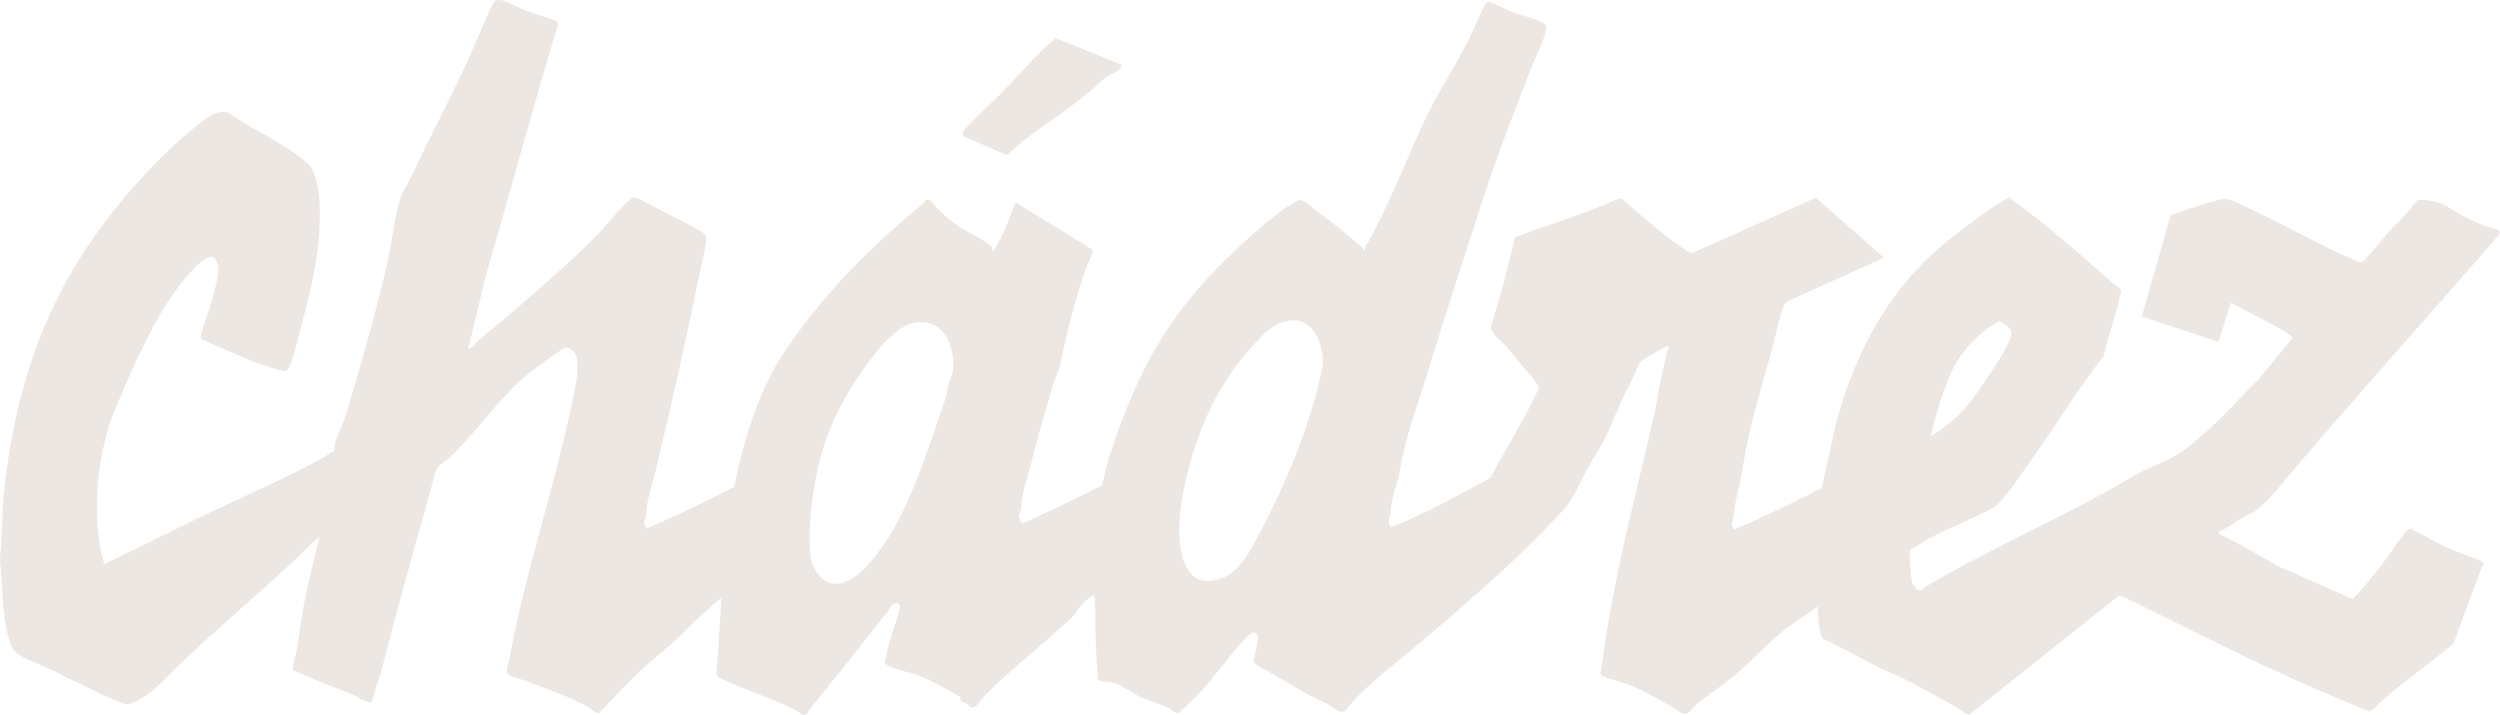 <?xml version="1.0" encoding="UTF-8"?>
<svg id="Camada_2" data-name="Camada 2" xmlns="http://www.w3.org/2000/svg" viewBox="0 0 755.9 216.2">
  <defs>
    <style>
      .cls-1 {
        fill: #ece7e3;
      }
    </style>
  </defs>
  <g id="Layer_1" data-name="Layer 1">
    <g>
      <path class="cls-1" d="M681.42,154.82c3.89-2.41,9.78-10.09,13.03-13.89,19.48-22.73,39.45-45.02,59.13-67.6.38-.44,2.32-2.69,2.32-2.95.02-1.13-3.14-1.53-4.05-1.88-2.23-.85-4.72-1.9-6.82-3.03-4.52-2.43-5.5-4.11-11.16-4.94-.88-.13-2.55-.31-3.2.26l-4.52,5.49c-3.97,3.28-6.58,7.59-10.2,11.14-.76.75-1.11,1.84-2.57,1.91-2.36-1.17-4.86-2.11-7.23-3.26-8.49-4.12-16.83-8.69-25.39-12.71-1.74-.82-6.52-3.33-8.08-3.25-1.16.06-3.29.75-4.52,1.07-4.01,1.06-7.9,2.63-11.83,3.93l-8.46,29.61-.06,1.06,22.97,7.55,3.78-11.8,15.05,7.93c.68.66,3.54,1.93,3.53,2.73l-10.03,12.31c-1.17,1.23-2.47,2.35-3.63,3.6-5.6,6.04-13.15,13.83-19.88,18.53-4.4,3.07-11.01,4.99-15.65,8-19.99,11.72-42.08,21.15-61.96,32.88-.35.21-.27.95-1.37.94-1.57-.01-1.22-.49-1.68-1.23-.21-.34-.61-.55-.73-.93-.4-1.21-.66-5.04-.73-6.49-.04-.79-.15-3.27.16-3.79,2.06-.68,3.59-2.16,5.42-3.12,4.19-2.2,8.7-3.99,12.94-6.1,1.96-.98,6.75-3.03,8.1-4.38,3.48-3.47,8.08-10.6,11.1-14.83,7.09-9.93,13.33-20.39,20.92-29.97,1.35-6.75,4.11-13.26,5.28-20.02-.89-.82-2.08-1.51-2.97-2.3-9.8-8.66-19.52-17.34-30.17-24.93-.32-.23-.1-.86-.66-.63-.64.36-1.32.65-1.96,1.01-4.5,2.56-11.06,7.69-15.31,10.96-18.46,14.23-28.93,33.61-35.09,55.85l-4.44,20.01c-8.65,4.44-17.42,8.72-26.35,12.56-1.53-1.56-.49-2.39-.26-3.86.1-.64,0-1.27.11-1.86.78-4.54,2.02-8.98,2.71-13.43,1.81-11.81,5.49-23.46,8.67-34.93,1.05-3.79,1.76-7.72,2.95-11.49.33-1.03.76-2.68,1.61-3.32l29.36-13.33-20.52-18.13-37.73,16.91c-7.53-4.73-14.19-10.72-20.91-16.51l-1.06-.1c-10.13,4.7-20.99,7.57-31.29,11.76-2.22,9.09-4.5,18.17-7.38,27.07,0,.61,1.18,2.43,1.63,2.95.58.67,1.31.99,1.78,1.51,3.17,3.52,6.2,7.36,9.28,10.91.66.76,1.11,1.84,1.92,2.52.09.21-.59,1.83-.77,2.2-4.14,8.81-9.48,16.81-13.87,25.52-9.91,5.26-19.7,10.87-30.18,14.93-1.41-1.74-.1-2.9-.04-4.44.17-4.82,2.2-8.67,2.91-13.19,1.56-9.8,5.13-18.86,8.04-28.37,5.64-18.46,11.76-37.23,17.81-55.72,4.26-13.04,9.18-25.27,14.13-38.06,1.22-3.15,3.77-7.69,4.09-11.04.1-1.05-.19-1.36-1.07-1.83-2.35-1.26-6.78-2.22-9.52-3.29-1.48-.58-5.78-3-6.97-2.89-.39.03-.63.19-.78.55-1.93,3.9-3.56,7.97-5.56,11.83-4.48,8.62-9.47,16.12-13.59,25.14-5.59,12.23-10.48,25-17.16,36.68-.15.27-.18.64-.19.96-.5.02-.39-.62-.81-.99-4.2-3.8-8.67-7.3-13.29-10.68-1.71-1.25-3.16-2.85-5.17-3.69-.44-.05-2.51,1.12-3.05,1.44-5.71,3.48-12.81,10.1-17.74,14.77-19.5,18.49-28.95,36.09-37.16,61.65-.88,2.76-1.46,5.61-2.16,8.41-2.16,1.1-4.29,2.25-6.47,3.31-4.47,2.19-9.27,4.55-13.8,6.56-.96.43-2.83,1.3-3.73,1.54-.57.15-1.11-1.34-1.12-1.75-.02-.84.63-1.86.66-2.67.16-4.4,1.79-8.81,2.9-13.17,2.09-8.18,4.4-16.24,6.81-24.37.56-1.9,1.68-4,2.06-5.81,2.16-10.13,4.49-19.89,8.03-29.71.47-1.29,2.32-4.14,1.53-5.28l-22.75-13.95c-.8.17-1.99,4.4-2.45,5.44-1.02,2.34-2.61,6.18-3.94,8.21-.28.44-.38.89-1.05.75-.08-.08.22-.39.16-.68-.39-1.63-7.37-4.85-9.13-5.95-3.71-2.32-6.9-5.34-9.74-8.64-1.29-.7-1.29.33-1.76.72-15.97,13.32-29.32,26.37-41.23,43.65-8.79,12.76-13.12,27.31-16.23,42.36-8.65,4.43-17.42,8.71-26.35,12.56-1.68-1.6-.26-2.93-.2-4.48.16-4.44,1.83-8.78,2.88-13.19,4.76-19.86,9.29-39.88,13.32-59.87.44-2.19,2.31-9.19,1.82-10.86-.2-.67-1.7-1.55-2.34-1.92-4.45-2.59-9.78-5-14.45-7.55-.97-.53-4.41-2.45-5.25-2.2-.11.03-1.57,1.19-1.77,1.37-3.93,3.8-7.32,8.47-11.43,12.37-10.72,10.18-21.83,19.82-33.19,29.19-1.16.96-1.97,2.41-3.44,2.96l5.27-22.13c7.41-25.27,14.22-50.75,21.85-76,.13-.66-.17-.94-.75-1.23-2.99-1.09-6.07-1.98-9.05-3.1-2.22-.84-4.89-2.41-7.13-3.06-1.12-.32-2.14-.14-2.71.93-3.04,6.36-5.56,12.97-8.56,19.35-5.14,10.93-10.82,21.68-15.95,32.64-1.04,2.22-2.73,4.75-3.51,7-1.63,4.73-2.38,12.55-3.55,17.78-3.51,15.75-8.3,32.32-12.94,47.78-.78,2.61-2.85,6.54-3.32,8.83-.14.68,0,1.35-.11,2.02-1.23.35-2.14,1.25-3.24,1.85-11.07,6.13-22.77,11.25-34.29,16.61l-32.07,15.71-.96-3.8c-2.23-11.48-1.4-23.21,1.43-34.61,1.31-5.28,3.76-10.71,5.93-15.73,4.88-11.28,11.15-24.7,19.37-33.81,2.11-2.34,7.7-8.56,8.63-2.04.49,3.42-2.28,11.51-3.36,15.18-.49,1.67-2.09,5.17-1.83,6.68,7.34,3.06,14.6,6.79,22.28,8.98,3.54,1.01,3.82,1.52,5.16-2.22,1.05-2.92,1.88-6.69,2.71-9.76,3.51-13.11,6.54-25.55,5.68-39.29-.2-3.17-1.18-8.7-3.61-10.83-6.83-5.99-16.37-10.02-23.86-15.22-2.14-1.14-5.36.66-7.15,1.98-11.84,8.79-24.63,23.05-33.18,35.09C12.33,94.43,4.65,119.05,1.35,147.17c-.85,7.27-.56,14.22-1.32,21.16-.04.38-.04.93,0,1.31.68,6.27.58,12.79,1.68,19.16.47,2.74,1.35,7.47,3.79,9.01,4.27,2.71,10.46,4.35,14.78,7.22,3.95,1.43,7.58,3.64,11.4,5.35,1,.45,5.97,2.58,6.62,2.58.61,0,1.24-.31,1.81-.52,5.26-1.92,9.76-7.24,13.81-11.14,12.03-11.57,25.03-22.33,37.11-33.79,1.83-1.73,3.4-3.8,5.58-5.1-1.55,6.39-3.24,12.82-4.51,19.29-.99,5.05-1.55,10.19-2.48,15.24-.32,1.76-1.01,3.5-1.19,5.29.21.67,1.74.89,2.39,1.24,5.03,2.67,10.31,4.19,15.54,6.46,1.37.6,4.53,2.72,5.81,2.33.6-.18,1.22-3.64,1.5-4.42,2.25-6.33,3.62-12.73,5.36-19.25,3.63-13.62,7.46-27.05,11.23-40.63.41-1.48,1.27-5.29,1.86-6.35.56-1.01,2.95-2.41,3.91-3.32,8.07-7.66,14.84-17.96,23.49-25.1,1.34-1.11,10.64-8.05,11.49-8.08,1.86-.06,3.14,1.65,3.43,3.34.78,4.5-1.04,11.38-2.04,15.97-5.42,25-13.78,49.74-18.4,74.82-.21,1.16-1.13,3.56-.59,4.37.67,1,4.06,1.68,5.37,2.19,6.1,2.4,13.91,4.9,19.39,8.19.91.55,1.98,1.83,2.96,1.54,4.25-4.28,8.31-8.79,12.7-12.93,3.15-2.97,6.67-5.62,9.87-8.52,2.8-2.54,5.27-5.37,8.04-7.72,2.15-1.82,4.06-3.99,6.4-5.58l-1.48,23.29c.29.38.63.7,1.07.92,7.27,3.69,15.79,5.98,22.98,9.86.78.42,1.68,1.43,2.5,1.32,1.01-.13,1.17-1.2,1.74-1.9,7.93-9.68,15.72-19.56,23.46-29.4.49-.62,1.23-2.21,1.87-2.4,1.01-.3,1.79-.06,1.74,1.06-.08,1.71-1.59,5.81-2.19,7.69-.86,2.72-1.26,4.14-1.82,7.04-.31,1.59-1.37,2.01.73,3.04,2.71,1.32,6.67,2.04,9.62,3.19,4.22,1.65,8.06,4.06,12.02,6.21-.12,1.58.24,1.08,1.13,1.64.74.47,1.95,1.68,2.68,1.61,1.02-.1,2.57-2.55,3.29-3.31,6.29-6.58,13.87-12.46,20.54-18.53,1.05-.95,6.76-5.89,7.04-6.42,1.14-2.18,2.59-3.68,4.62-5.23.18-.14,1.09-.73,1.15-.66.35,1.71.32,3.35.34,5.09.05,5.73.09,11.95.66,17.71.11,1.16-.49,2.64.73,3.2,1.07.5,3.16.24,4.53.73,2.46.88,5.16,3,7.65,4.17,2.71,1.27,6.75,2.23,9.18,3.63.86.49,1.18,1.53,2.32,1.19.18-.05,2.46-2.05,2.86-2.41,6.84-6.13,11.84-14.43,18.21-20.86.26-.26.59-.57.93-.73,4.1-1.84.86,6.75.87,8.13,0,.6.2.96.66,1.31,5.18,2.72,10.11,5.92,15.23,8.74,2.07,1.14,4.28,2.04,6.36,3.16,1.13.61,3.43,2.52,4.53,2.37,1.08-.15,2.53-2.51,3.29-3.3,6.94-7.24,15.08-13.16,22.67-19.69,12.6-10.84,25.91-22.2,37.3-34.28,1.29-1.36,2.94-3.03,4.1-4.43,3.01-3.62,4.44-7.67,6.67-11.72,2.06-3.75,4.78-7.7,6.46-11.59,2.45-5.69,4.29-10.2,7.24-15.74.75-1.41,1.44-3.84,2.3-4.92.73-.92,4.59-3.01,5.84-3.68.44-.23,2.65-1.44,2.85-1.25-1.11,3.94-2,8.04-2.86,12.07-.47,2.19-.69,4.61-1.16,6.72-3.9,17.56-8.45,34.67-11.99,52.34-1.46,7.27-2.79,14.53-3.73,21.86-.25,1.98-.63,3.99-.95,5.96l.52.76c3.03,1.3,6.56,1.94,9.55,3.25,3.37,1.48,7.82,4.09,11.17,5.91,1.32.72,3.39,2.73,4.81,2.3.6-.18,2.3-2.31,3.02-2.9,3.97-3.24,8.54-6.09,12.48-9.52,4.58-3.98,8.71-8.56,13.47-12.47,3.39-2.79,7.25-4.8,10.67-7.55.04,1.72.12,3.69.36,5.38.17,1.19.54,3.82,1.44,4.47,5.8,2.76,11.41,5.91,17.13,8.81,2.23,1.13,4.71,2,7.02,3.16,5.47,2.74,10.66,5.72,15.98,8.64.79.43,3.32,2.36,3.83,2.3l45.35-36.04c.68.16,1.34.4,1.96.7,7.15,3.38,14.23,7.03,21.33,10.52,6.99,3.43,13.93,6.9,21.02,10.17,10.32,4.76,20.76,9.29,31.27,13.6,1.98-.82,3.18-2.67,4.75-3.99,6.78-5.71,14.08-10.85,20.85-16.58,2.73-7.51,5.54-15.12,8.31-22.52.34-.9,1.59-1.43-.16-2.33-2.81-1.45-6.8-2.55-9.84-3.95-3.86-1.78-7.58-4.01-11.39-5.9-.4.03-1.23.81-1.51,1.16-2.72,3.28-5.14,7.28-7.74,10.57-2.51,3.17-5.08,6.3-7.87,9.23l-.6.25-22.79-10.05c-5.62-3.32-11.25-6.61-17.16-9.44l-.35-.8c2.82-1.01,5.25-2.98,7.77-4.54.88-.54,1.95-.88,2.84-1.43ZM590.26,112c1.69-3.66,4.21-6.78,7.11-9.63,2.09-2.05,4.53-3.92,7.18-5.19.45.04,2.74,1.62,3.08,2.01,1.02,1.14.39,2.81-.17,4.07-2.1,4.7-7.93,13.13-11.09,17.47-3.51,4.8-7.62,8.01-12.62,11.18,1.63-6.77,3.58-13.57,6.51-19.91ZM288.12,112.06c-.16,1.56-1.44,3.71-1.56,4.96-.28,2.82-.5,2.89-1.4,5.53-5.32,15.53-11.33,35.57-22.46,47.96-3.16,3.52-8.56,8.14-13.45,4.99-1.87-1.2-3.93-4.79-4.16-7-.86-8.28.44-19.7,2.39-27.81,2.51-10.41,6.73-19.15,12.78-27.92,3.53-5.12,10.2-14.35,16.61-15.23,8.67-1.2,12.02,7.2,11.26,14.53ZM399.24,113.79c-3.28,15.13-10.8,33.18-18.1,46.89-3.75,7.05-7.77,15.82-17.31,14.88-3.19-.32-5.18-3.67-6.05-6.42-2.73-8.58-.33-20.81,2.12-29.35,3.9-13.6,9.46-24.97,19.05-35.45,3.19-3.48,6.3-6.95,11.26-7.45,5.75-.59,8.74,4.73,9.51,9.68.53,3.41.19,4.14-.48,7.22Z"/>
      <path class="cls-1" d="M304.33,46.88c1.77-1.33,3.42-3.03,5.16-4.37,8.07-6.17,16.41-11.23,23.79-18.24,1.47-1.4,4.33-2.35,5.42-3.44.4-.4.43-.75.31-1.28l-19.8-8.03c-1.09,1.26-2.7,2.29-3.83,3.4-4.35,4.28-8.62,9.19-12.98,13.61-3.19,3.24-7.78,7.11-10.51,10.5-.52.64-1.17,1.48-.41,2.23l12.85,5.61Z"/>
    </g>
  </g>
</svg>